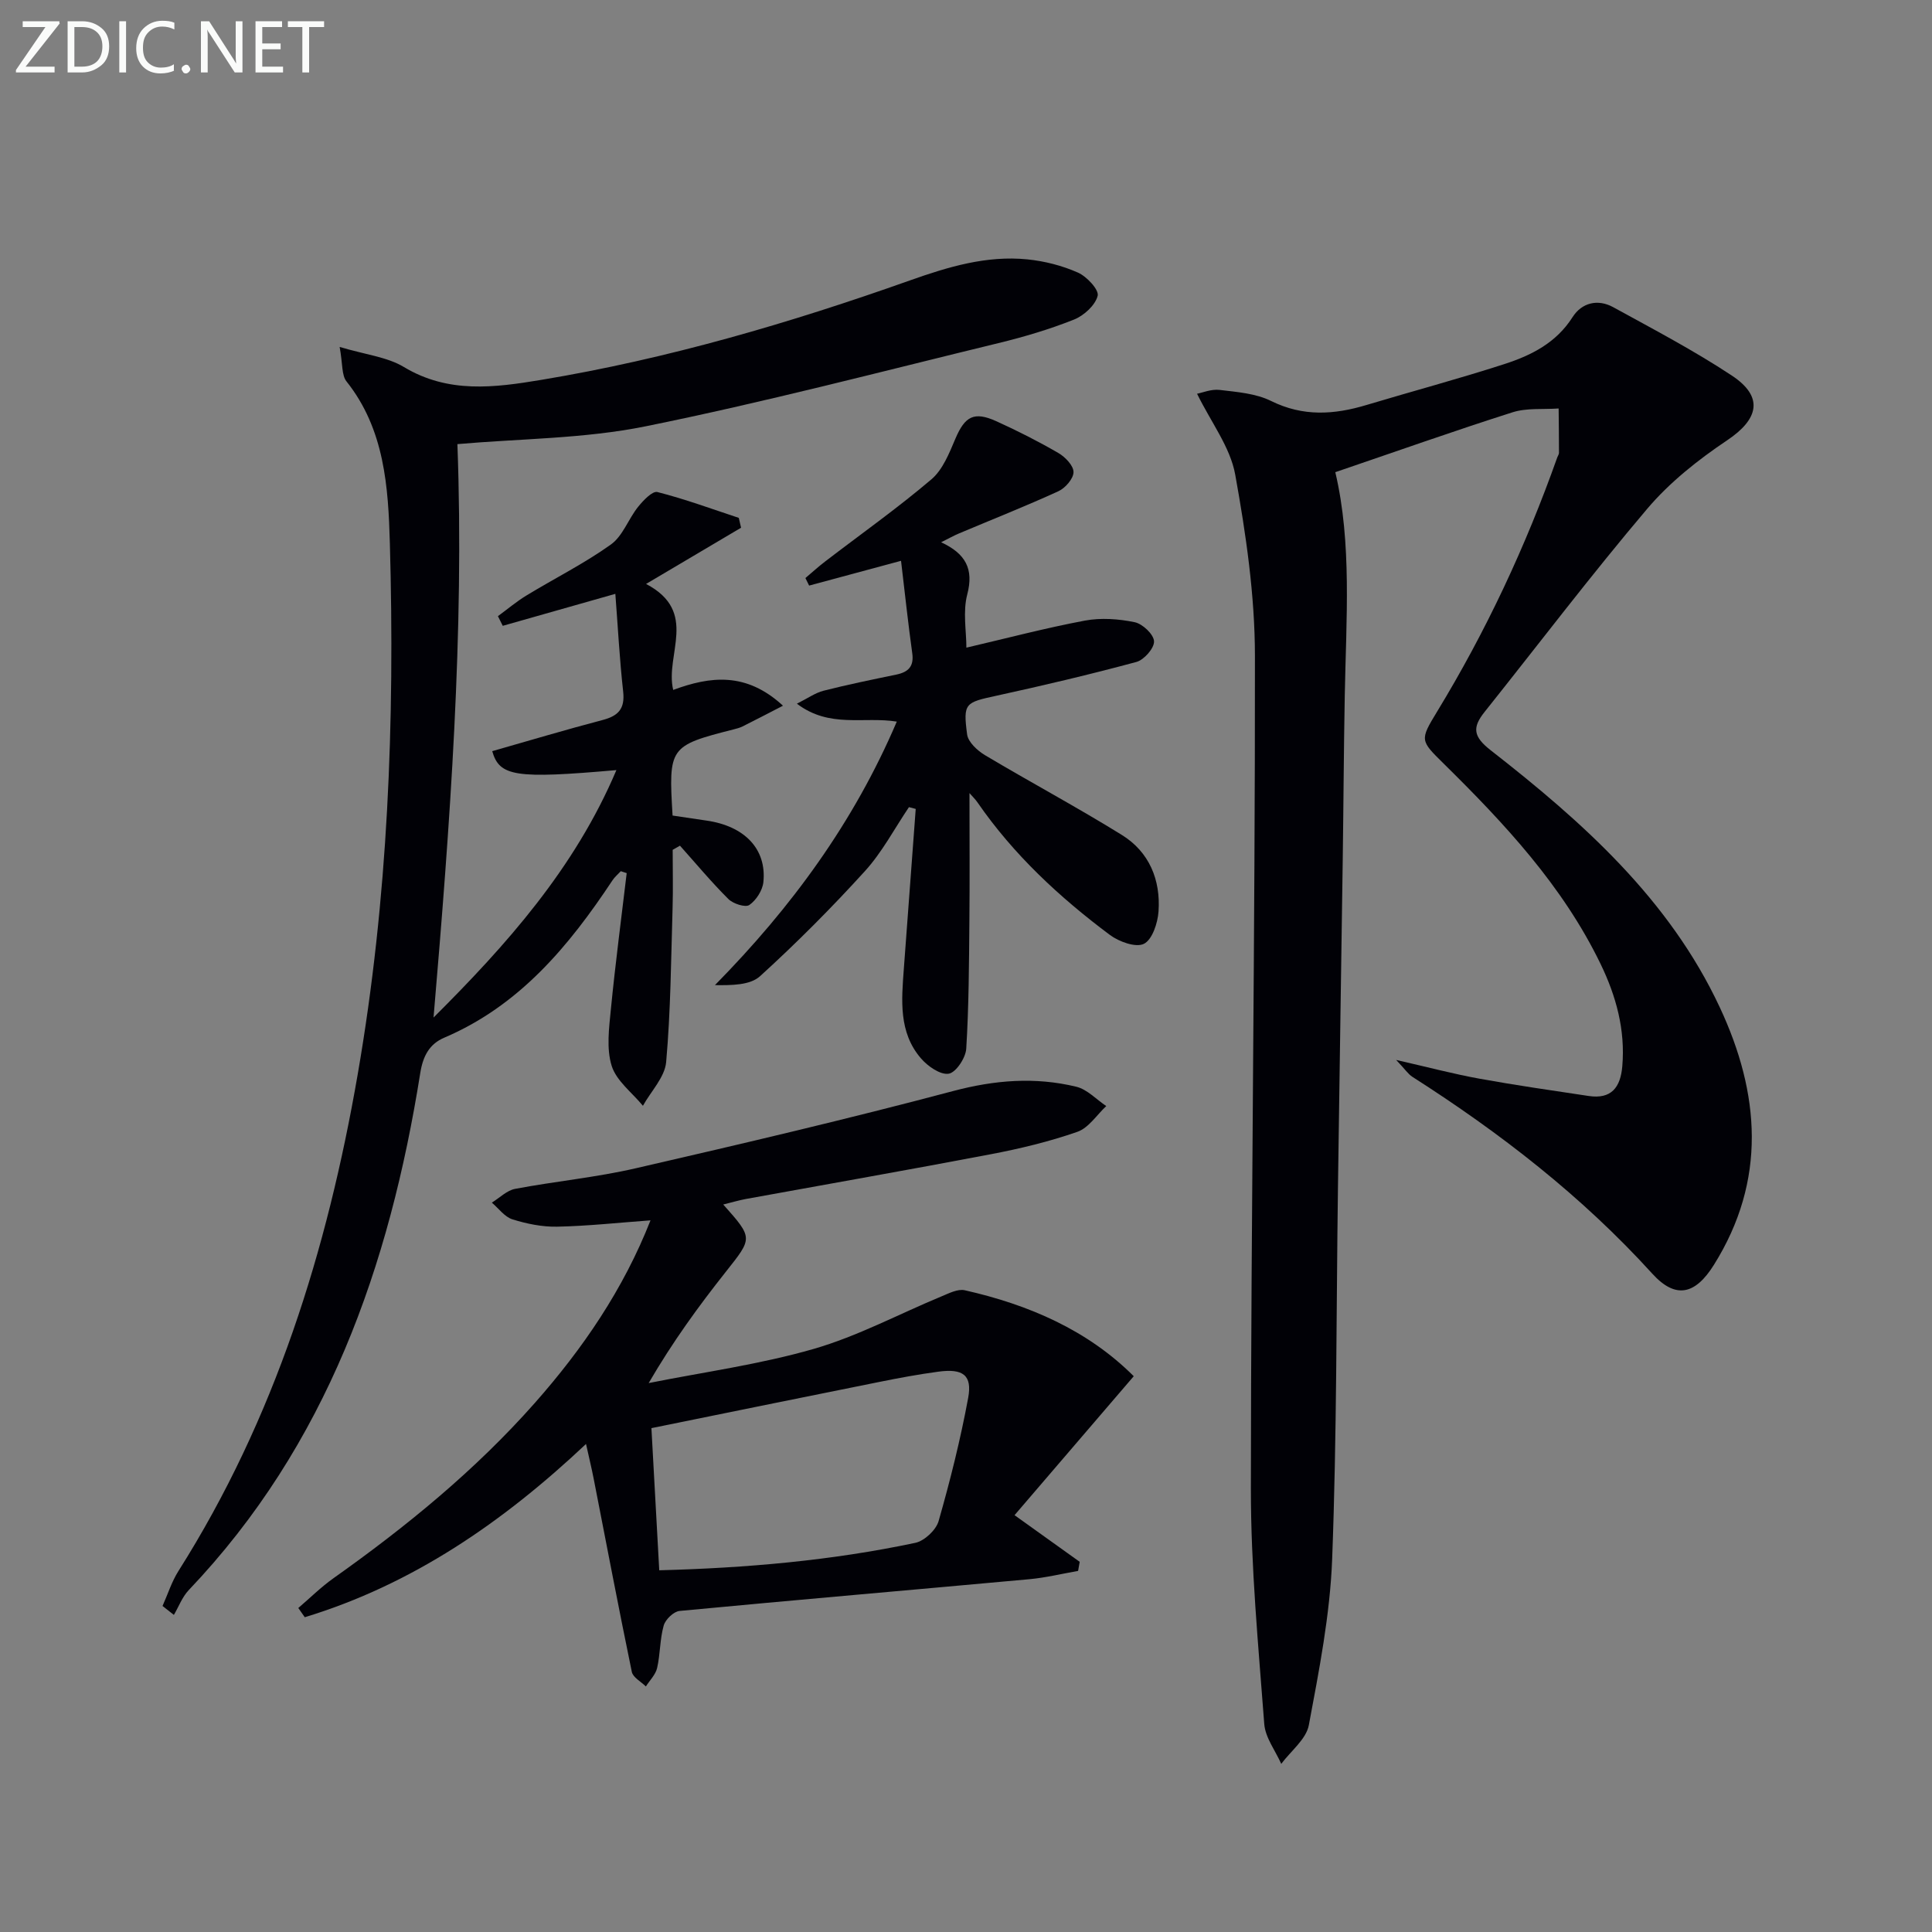 <svg enable-background="new 0 0 400 400" viewBox="0 0 400 400" xmlns="http://www.w3.org/2000/svg"><rect x="0" y="0" width="400" height="400" fill="#808080" stroke="none"/><path d="m276.46 97.76c3.46 14.66 2.25 30.46 1.96 46.22-.21 11.33-.26 22.66-.42 33.98-.32 22.64-.68 45.28-.99 67.92-.35 25.64-.23 51.29-1.2 76.91-.44 11.51-2.7 23.01-4.83 34.38-.55 2.93-3.74 5.36-5.71 8.02-1.22-2.75-3.31-5.44-3.52-8.27-1.22-16.23-2.78-32.49-2.77-48.74.03-57.47.89-114.94.84-172.4-.01-12.52-1.85-25.15-4.08-37.51-1.02-5.68-5-10.82-7.9-16.75 1.1-.21 2.95-1 4.68-.79 3.61.43 7.48.72 10.65 2.29 6.61 3.27 13.02 2.85 19.71.84 9.53-2.86 19.15-5.43 28.61-8.49 5.56-1.8 10.71-4.39 14.09-9.71 1.91-3 5.22-3.81 8.4-2.07 8.29 4.55 16.7 8.96 24.57 14.16 6.65 4.4 5.61 9-.95 13.4-6.01 4.03-11.91 8.7-16.56 14.19-11.62 13.7-22.48 28.03-33.69 42.08-2.56 3.22-2.35 5.08 1.3 7.93 19 14.82 36.94 30.81 47.4 53.18 8.34 17.83 9.77 35.8-1.2 53.34-3.87 6.19-7.93 7.15-12.77 1.82-14.57-16.04-31.47-29.13-49.64-40.73-.9-.57-1.53-1.57-3.38-3.51 6.72 1.53 11.94 2.92 17.25 3.88 7.5 1.36 15.06 2.45 22.6 3.58 4.7.71 6.6-1.77 6.97-6.17.64-7.54-1.28-14.52-4.51-21.19-7.83-16.15-19.87-29.04-32.47-41.45-4.88-4.81-4.97-4.84-1.37-10.76 10.15-16.67 18.37-34.26 24.89-52.65.11-.31.35-.62.35-.93 0-3.06-.04-6.12-.07-9.19-3.19.23-6.57-.15-9.54.79-12.13 3.86-24.13 8.12-36.7 12.4z" fill="#010106"/><path d="m162.11 146.11c-3.34 1.72-5.84 3.03-8.37 4.29-.59.29-1.24.46-1.88.62-13.27 3.38-13.47 3.65-12.61 17.83 2.24.33 4.62.7 7 1.04 7.9 1.12 12.51 5.89 11.8 12.75-.18 1.71-1.49 3.75-2.91 4.73-.82.56-3.34-.25-4.32-1.22-3.53-3.51-6.72-7.35-10.04-11.06-.5.29-1.01.58-1.51.86 0 4.03.1 8.05-.02 12.07-.32 10.63-.39 21.29-1.33 31.87-.28 3.13-3.14 6.04-4.81 9.05-2.24-2.73-5.49-5.14-6.47-8.27-1.12-3.59-.54-7.85-.16-11.76.92-9.4 2.16-18.76 3.27-28.14-.41-.13-.81-.27-1.22-.4-.58.63-1.26 1.19-1.72 1.89-9.03 13.62-19.24 25.93-34.83 32.58-3.06 1.3-4.41 3.78-4.97 7.33-6.36 39.96-19.34 77-47.93 107.04-1.34 1.41-2.07 3.41-3.08 5.14-.78-.62-1.57-1.23-2.35-1.85 1.09-2.43 1.9-5.04 3.31-7.26 19.95-31.54 30.78-66.32 37.1-102.81 6.3-36.4 7.69-73.06 6.66-109.86-.33-11.73-1.08-23.67-8.98-33.6-1.03-1.29-.77-3.6-1.42-7.14 5.39 1.61 9.83 2.07 13.29 4.15 9.21 5.54 18.77 4.28 28.44 2.67 26.12-4.34 51.42-11.75 76.33-20.59 7.9-2.8 15.86-5.21 24.33-4.36 3.56.36 7.21 1.29 10.47 2.74 1.83.81 4.39 3.56 4.08 4.8-.5 1.97-2.84 4.1-4.89 4.92-5.07 2.02-10.36 3.59-15.67 4.88-24.32 5.91-48.55 12.27-73.06 17.23-12.7 2.57-25.92 2.54-38.94 3.68 1.45 38.78-1.52 78.63-4.94 118.72 15.13-15.09 29.22-30.85 37.86-51.23-20.91 1.84-24.21 1.32-25.71-3.92 7.61-2.17 15.2-4.44 22.85-6.45 3.26-.85 4.65-2.33 4.26-5.88-.75-6.74-1.1-13.53-1.62-20.24-7.71 2.19-15.51 4.4-23.31 6.62-.33-.67-.67-1.33-1-2 1.97-1.44 3.84-3.03 5.92-4.29 5.81-3.54 11.95-6.6 17.46-10.54 2.47-1.76 3.62-5.28 5.63-7.79 1.06-1.32 2.97-3.34 4-3.08 5.71 1.45 11.26 3.5 16.86 5.35.16.68.32 1.36.47 2.04-6.22 3.68-12.45 7.36-19.67 11.64 11 5.78 3.86 14.62 5.62 21.94 7.68-2.83 15.09-3.77 22.73 3.27z" fill="#010106"/><path d="m149.74 249.38c6.23 7 6.1 6.9.52 13.95-5.63 7.11-10.98 14.46-15.96 23.02 11.41-2.28 23.02-3.86 34.16-7.07 9.14-2.64 17.7-7.25 26.54-10.91 1.51-.63 3.31-1.55 4.73-1.24 13.3 3 25.48 8.28 35 17.8-8.33 9.71-16.48 19.21-24.68 28.77 5.07 3.63 9.28 6.64 13.49 9.66-.11.63-.22 1.25-.33 1.88-3.37.59-6.72 1.41-10.12 1.72-24.13 2.21-48.28 4.28-72.4 6.57-1.22.12-2.93 1.77-3.28 3.03-.8 2.83-.7 5.9-1.36 8.78-.32 1.38-1.52 2.55-2.33 3.82-1.01-1-2.67-1.86-2.91-3.02-2.75-13.29-5.28-26.63-7.89-39.96-.43-2.21-.97-4.4-1.59-7.22-17.3 16.29-36.01 29.1-58.23 35.87-.45-.64-.89-1.27-1.34-1.91 2.41-2.06 4.68-4.32 7.26-6.15 15.11-10.71 29.38-22.36 41.69-36.28 9.97-11.28 18.36-23.56 23.97-37.83-6.62.48-12.96 1.18-19.31 1.31-3.09.07-6.29-.59-9.26-1.51-1.63-.51-2.87-2.27-4.28-3.47 1.6-.98 3.09-2.52 4.82-2.85 8.31-1.57 16.79-2.37 25.01-4.27 21.96-5.05 43.9-10.2 65.67-15.98 8.63-2.29 16.99-2.96 25.52-.89 2.25.55 4.14 2.63 6.19 4-1.97 1.83-3.65 4.52-5.98 5.33-5.78 2.02-11.8 3.47-17.82 4.62-16.92 3.23-33.89 6.2-50.83 9.29-1.41.26-2.8.68-4.67 1.14zm-13.25 75.73c17.99-.47 35.62-2 53.01-5.68 1.89-.4 4.3-2.65 4.83-4.51 2.4-8.4 4.53-16.91 6.12-25.5.87-4.72-1.08-6.12-6.17-5.43-4.11.55-8.19 1.31-12.25 2.13-15.71 3.15-31.42 6.36-47.16 9.56.54 9.76 1.06 19.17 1.62 29.43z" fill="#010106"/><path d="m200.72 164.2c0 9.17.07 17.89-.02 26.61-.08 8.78-.11 17.56-.65 26.32-.12 1.9-2.13 4.93-3.63 5.17-1.74.28-4.35-1.55-5.75-3.18-4.65-5.4-4.02-12.04-3.54-18.55.81-11.03 1.64-22.06 2.46-33.09-.47-.12-.94-.25-1.4-.37-3 4.44-5.54 9.31-9.11 13.24-6.89 7.58-14.14 14.87-21.72 21.76-2.06 1.87-5.82 1.89-9.34 1.85 15.84-16.09 28.74-33.68 37.65-54.56-6.83-1.1-13.92 1.44-20.68-3.71 2.25-1.12 3.79-2.24 5.51-2.68 4.98-1.27 10.03-2.3 15.06-3.34 2.49-.52 3.7-1.68 3.31-4.44-.84-6.03-1.48-12.08-2.32-19.12-7.03 1.89-13.03 3.51-19.03 5.13-.26-.52-.51-1.04-.77-1.56 1.36-1.15 2.68-2.36 4.1-3.44 7.35-5.64 14.93-11 21.98-16.99 2.37-2.01 3.71-5.45 4.99-8.46 1.96-4.58 3.82-5.67 8.44-3.59 4.39 1.99 8.71 4.18 12.88 6.6 1.41.82 3.13 2.61 3.12 3.95-.01 1.35-1.7 3.3-3.12 3.95-6.78 3.1-13.73 5.85-20.61 8.75-1.03.43-2.01.99-3.68 1.82 5.09 2.36 6.79 5.54 5.41 10.8-.94 3.58-.18 7.6-.18 11.02 8.25-1.92 16.33-4.06 24.53-5.6 3.32-.62 6.98-.36 10.31.33 1.64.34 3.94 2.51 4.01 3.95.07 1.42-2.06 3.85-3.65 4.28-9.59 2.59-19.26 4.87-28.97 6.99-6.47 1.41-6.94 1.5-6.08 8.01.21 1.59 2.13 3.36 3.7 4.3 9.39 5.6 19.05 10.76 28.34 16.52 5.67 3.51 8.05 9.3 7.59 15.85-.17 2.39-1.3 5.84-3.03 6.69-1.68.83-5.16-.44-7.05-1.85-10.44-7.8-19.94-16.62-27.4-27.43-.42-.62-.97-1.14-1.66-1.93z" fill="#010106"/><g fill="#fafbfa"><path d="m12.4 4.8-7.1 9h6v1.2h-8v-.5l6.1-8.9h-4.7v-1.2h7.6v.4z"/><path d="m14 14v-9.6h3c1.6 0 2.9.5 4 1.4s1.6 2.2 1.6 3.8-.5 3-1.6 3.9-2.4 1.5-4 1.5h-3zm1.4-8.4v8.2h1.6c1.3 0 2.4-.4 3.1-1.1s1.1-1.8 1.1-3.1-.4-2.3-1.2-3-1.8-1-3.1-1z"/><path d="m26.1 4.4v10.6h-1.4v-10.6z"/><path d="m36.1 14.6c-.8.4-1.8.6-2.9.6-1.5 0-2.7-.5-3.6-1.4s-1.4-2.2-1.4-3.8c0-1.7.5-3.1 1.5-4.1s2.3-1.6 3.9-1.6c1 0 1.8.1 2.5.4v1.4c-.8-.4-1.6-.6-2.5-.6-1.2 0-2.1.4-2.9 1.2s-1.1 1.8-1.1 3.2c0 1.3.3 2.3 1 3s1.6 1.1 2.7 1.1c1 0 2-.2 2.7-.7v1.3z"/><path d="m37.6 14.3c0-.2.1-.5.3-.6s.4-.3.6-.3c.3 0 .5.1.6.3s.3.4.3.6-.1.4-.3.6-.4.3-.6.3c-.3 0-.5-.1-.6-.3s-.3-.4-.3-.6z"/><path d="m50.2 15h-1.6l-5.3-8.2c-.2-.2-.3-.5-.4-.7 0 .2.1.7.1 1.5v7.4h-1.4v-10.6h1.7l5.2 8.1c.2.4.4.6.4.7 0-.3-.1-.8-.1-1.5v-7.3h1.4z"/><path d="m58.6 15h-5.7v-10.6h5.5v1.2h-4.1v3.4h3.8v1.2h-3.8v3.6h4.3z"/><path d="m67.1 5.6h-3.1v9.4h-1.4v-9.4h-3v-1.2h7.5z"/></g></svg>